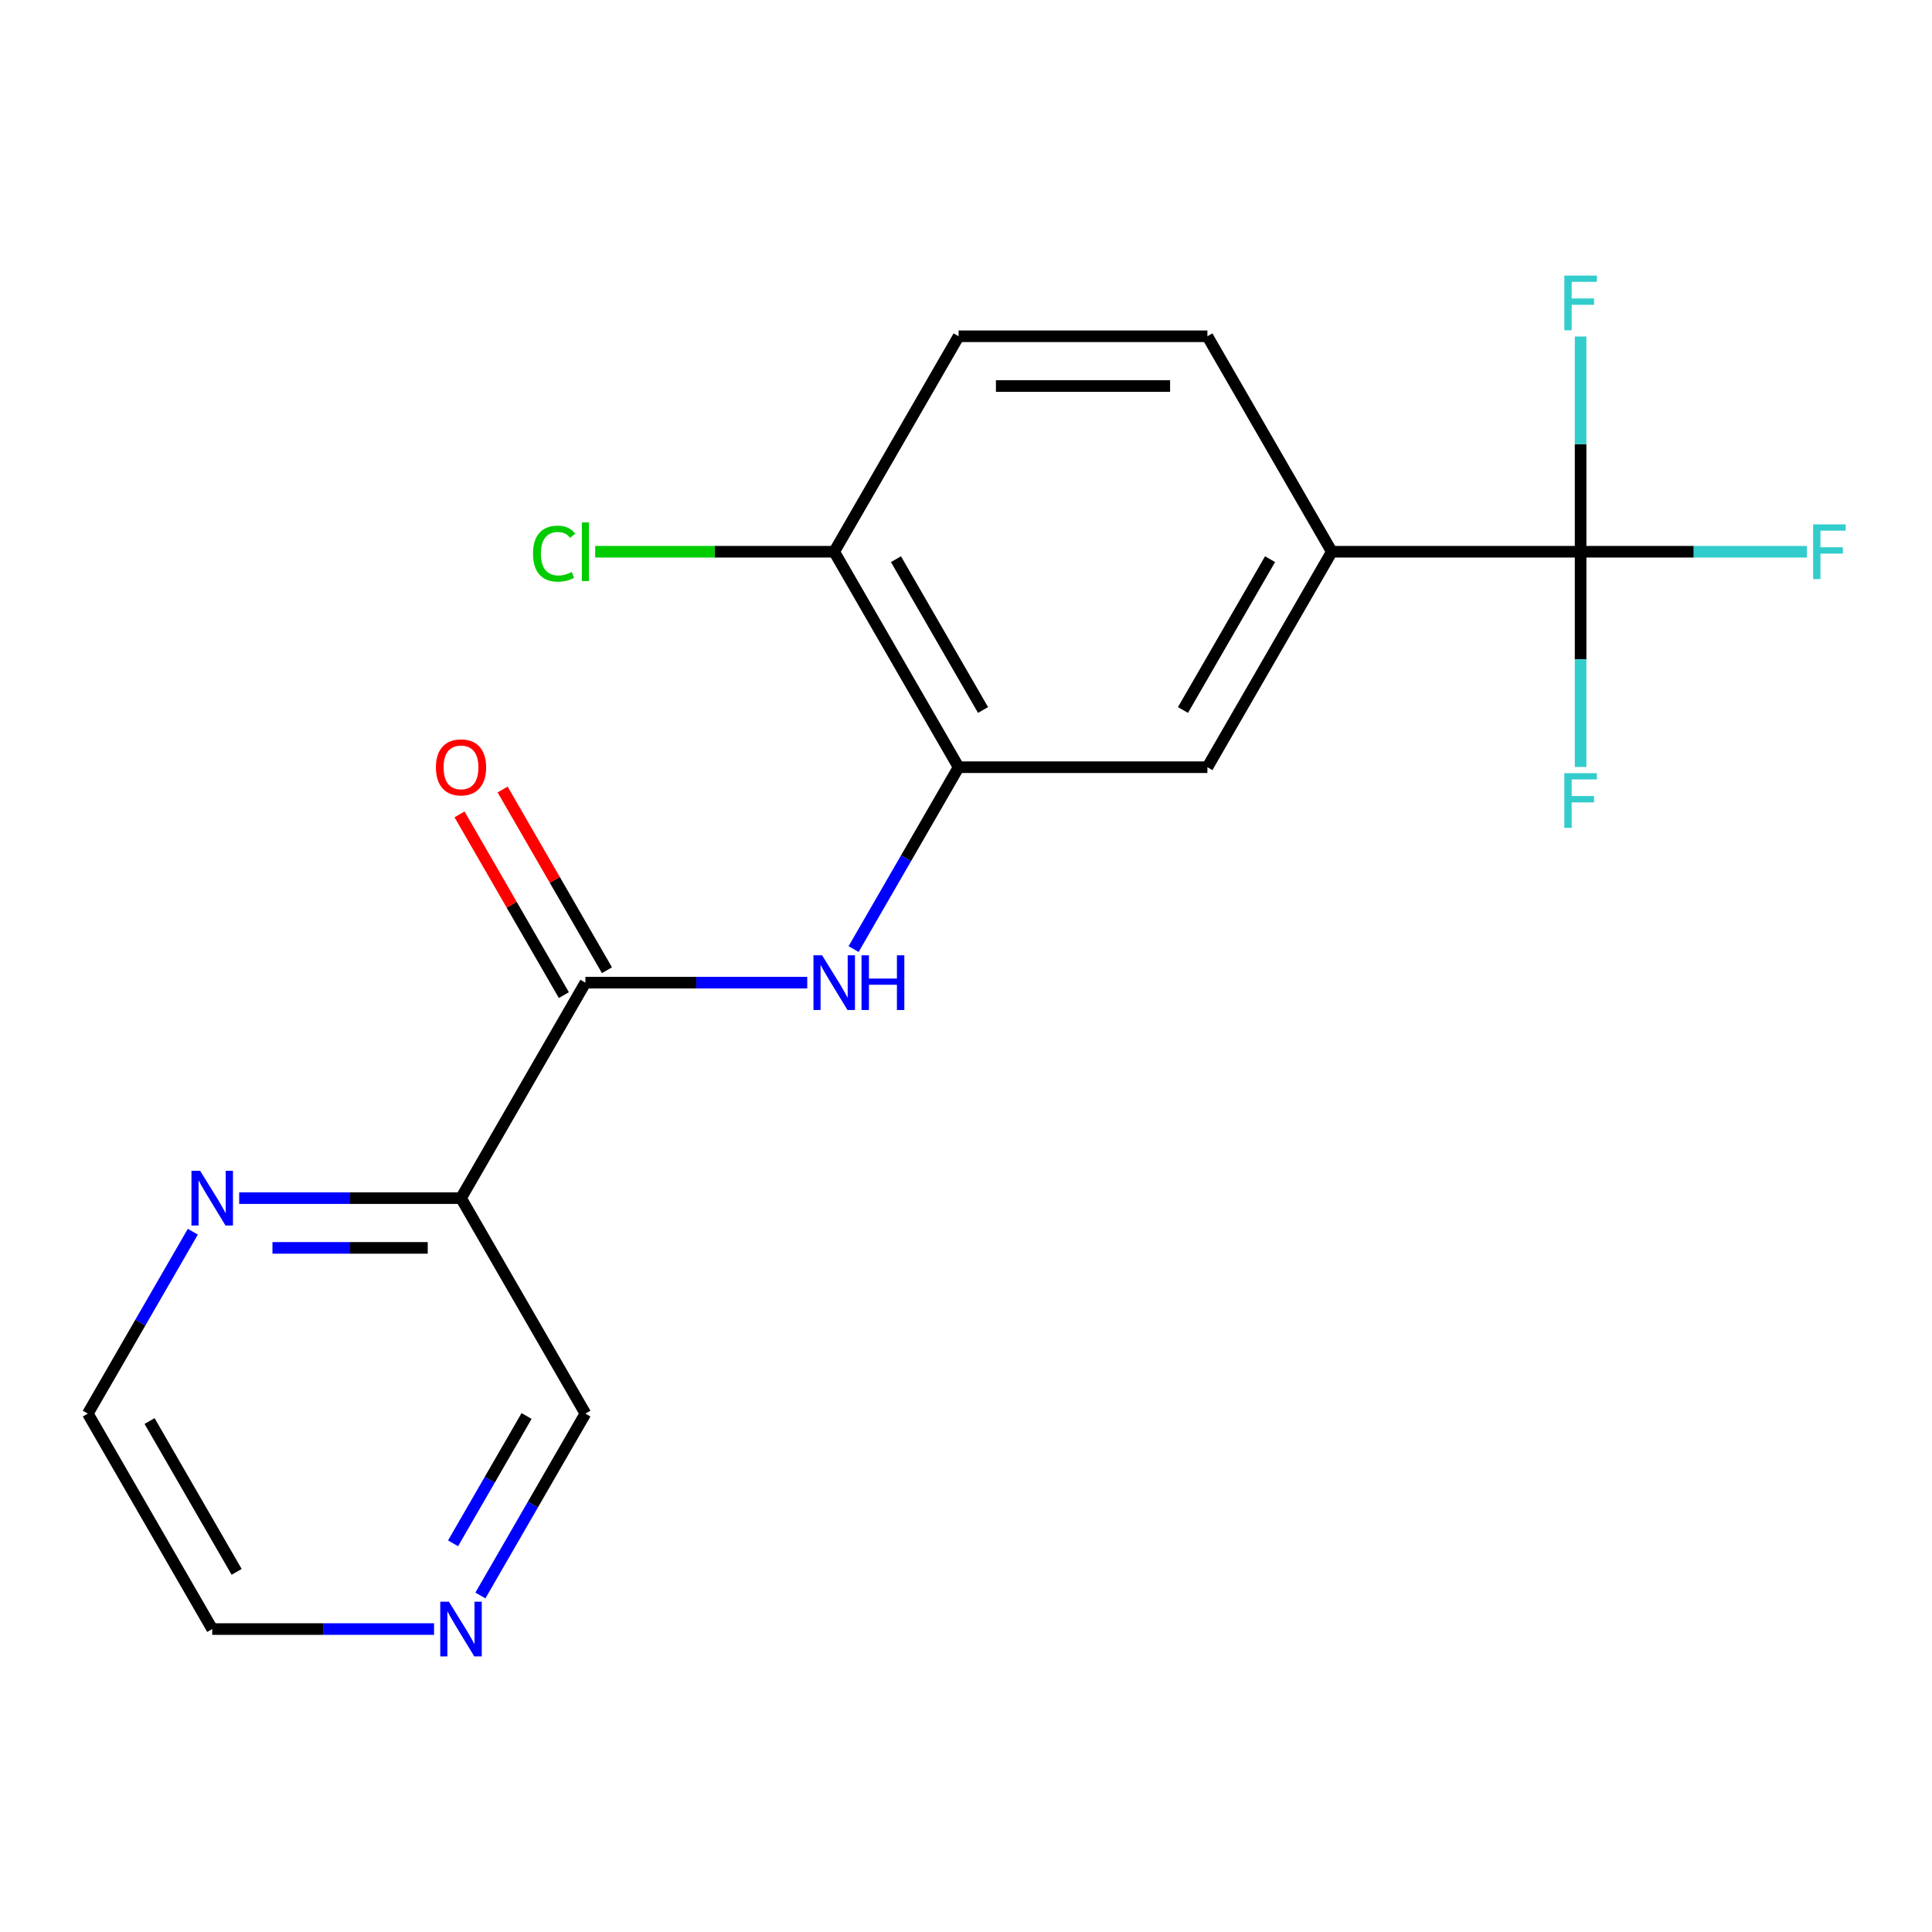 <?xml version='1.0' encoding='iso-8859-1'?>
<svg version='1.1' baseProfile='full'
              xmlns='http://www.w3.org/2000/svg'
                      xmlns:rdkit='http://www.rdkit.org/xml'
                      xmlns:xlink='http://www.w3.org/1999/xlink'
                  xml:space='preserve'
width='1000px' height='1000px' viewBox='0 0 1000 1000'>
<!-- END OF HEADER -->
<rect style='opacity:1.0;fill:#FFFFFF;stroke:none' width='1000' height='1000' x='0' y='0'> </rect>
<path class='bond-4' d='M 818.115,285.579 L 689.338,285.579' style='fill:none;fill-rule:evenodd;stroke:#000000;stroke-width:6px;stroke-linecap:butt;stroke-linejoin:miter;stroke-opacity:1' />
<path class='bond-12' d='M 818.115,285.579 L 876.683,285.579' style='fill:none;fill-rule:evenodd;stroke:#000000;stroke-width:6px;stroke-linecap:butt;stroke-linejoin:miter;stroke-opacity:1' />
<path class='bond-12' d='M 876.683,285.579 L 935.252,285.579' style='fill:none;fill-rule:evenodd;stroke:#33CCCC;stroke-width:6px;stroke-linecap:butt;stroke-linejoin:miter;stroke-opacity:1' />
<path class='bond-13' d='M 818.115,285.579 L 818.115,341.277' style='fill:none;fill-rule:evenodd;stroke:#000000;stroke-width:6px;stroke-linecap:butt;stroke-linejoin:miter;stroke-opacity:1' />
<path class='bond-13' d='M 818.115,341.277 L 818.115,396.976' style='fill:none;fill-rule:evenodd;stroke:#33CCCC;stroke-width:6px;stroke-linecap:butt;stroke-linejoin:miter;stroke-opacity:1' />
<path class='bond-14' d='M 818.115,285.579 L 818.115,229.88' style='fill:none;fill-rule:evenodd;stroke:#000000;stroke-width:6px;stroke-linecap:butt;stroke-linejoin:miter;stroke-opacity:1' />
<path class='bond-14' d='M 818.115,229.88 L 818.115,174.181' style='fill:none;fill-rule:evenodd;stroke:#33CCCC;stroke-width:6px;stroke-linecap:butt;stroke-linejoin:miter;stroke-opacity:1' />
<path class='bond-0' d='M 303.008,508.626 L 360.417,508.626' style='fill:none;fill-rule:evenodd;stroke:#000000;stroke-width:6px;stroke-linecap:butt;stroke-linejoin:miter;stroke-opacity:1' />
<path class='bond-0' d='M 360.417,508.626 L 417.825,508.626' style='fill:none;fill-rule:evenodd;stroke:#0000FF;stroke-width:6px;stroke-linecap:butt;stroke-linejoin:miter;stroke-opacity:1' />
<path class='bond-2' d='M 303.008,508.626 L 238.62,620.15' style='fill:none;fill-rule:evenodd;stroke:#000000;stroke-width:6px;stroke-linecap:butt;stroke-linejoin:miter;stroke-opacity:1' />
<path class='bond-8' d='M 314.16,502.188 L 287.156,455.415' style='fill:none;fill-rule:evenodd;stroke:#000000;stroke-width:6px;stroke-linecap:butt;stroke-linejoin:miter;stroke-opacity:1' />
<path class='bond-8' d='M 287.156,455.415 L 260.152,408.643' style='fill:none;fill-rule:evenodd;stroke:#FF0000;stroke-width:6px;stroke-linecap:butt;stroke-linejoin:miter;stroke-opacity:1' />
<path class='bond-8' d='M 291.856,515.065 L 264.852,468.293' style='fill:none;fill-rule:evenodd;stroke:#000000;stroke-width:6px;stroke-linecap:butt;stroke-linejoin:miter;stroke-opacity:1' />
<path class='bond-8' d='M 264.852,468.293 L 237.848,421.521' style='fill:none;fill-rule:evenodd;stroke:#FF0000;stroke-width:6px;stroke-linecap:butt;stroke-linejoin:miter;stroke-opacity:1' />
<path class='bond-1' d='M 441.819,491.247 L 468.996,444.175' style='fill:none;fill-rule:evenodd;stroke:#0000FF;stroke-width:6px;stroke-linecap:butt;stroke-linejoin:miter;stroke-opacity:1' />
<path class='bond-1' d='M 468.996,444.175 L 496.173,397.103' style='fill:none;fill-rule:evenodd;stroke:#000000;stroke-width:6px;stroke-linecap:butt;stroke-linejoin:miter;stroke-opacity:1' />
<path class='bond-6' d='M 238.62,620.15 L 181.211,620.15' style='fill:none;fill-rule:evenodd;stroke:#000000;stroke-width:6px;stroke-linecap:butt;stroke-linejoin:miter;stroke-opacity:1' />
<path class='bond-6' d='M 181.211,620.15 L 123.802,620.15' style='fill:none;fill-rule:evenodd;stroke:#0000FF;stroke-width:6px;stroke-linecap:butt;stroke-linejoin:miter;stroke-opacity:1' />
<path class='bond-6' d='M 221.397,645.906 L 181.211,645.906' style='fill:none;fill-rule:evenodd;stroke:#000000;stroke-width:6px;stroke-linecap:butt;stroke-linejoin:miter;stroke-opacity:1' />
<path class='bond-6' d='M 181.211,645.906 L 141.025,645.906' style='fill:none;fill-rule:evenodd;stroke:#0000FF;stroke-width:6px;stroke-linecap:butt;stroke-linejoin:miter;stroke-opacity:1' />
<path class='bond-15' d='M 238.62,620.15 L 303.008,731.674' style='fill:none;fill-rule:evenodd;stroke:#000000;stroke-width:6px;stroke-linecap:butt;stroke-linejoin:miter;stroke-opacity:1' />
<path class='bond-3' d='M 496.173,397.103 L 624.95,397.103' style='fill:none;fill-rule:evenodd;stroke:#000000;stroke-width:6px;stroke-linecap:butt;stroke-linejoin:miter;stroke-opacity:1' />
<path class='bond-19' d='M 496.173,397.103 L 431.785,285.579' style='fill:none;fill-rule:evenodd;stroke:#000000;stroke-width:6px;stroke-linecap:butt;stroke-linejoin:miter;stroke-opacity:1' />
<path class='bond-19' d='M 508.82,367.496 L 463.748,289.43' style='fill:none;fill-rule:evenodd;stroke:#000000;stroke-width:6px;stroke-linecap:butt;stroke-linejoin:miter;stroke-opacity:1' />
<path class='bond-5' d='M 689.338,285.579 L 624.95,397.103' style='fill:none;fill-rule:evenodd;stroke:#000000;stroke-width:6px;stroke-linecap:butt;stroke-linejoin:miter;stroke-opacity:1' />
<path class='bond-5' d='M 657.375,289.43 L 612.303,367.496' style='fill:none;fill-rule:evenodd;stroke:#000000;stroke-width:6px;stroke-linecap:butt;stroke-linejoin:miter;stroke-opacity:1' />
<path class='bond-10' d='M 689.338,285.579 L 624.95,174.055' style='fill:none;fill-rule:evenodd;stroke:#000000;stroke-width:6px;stroke-linecap:butt;stroke-linejoin:miter;stroke-opacity:1' />
<path class='bond-17' d='M 99.809,637.53 L 72.632,684.602' style='fill:none;fill-rule:evenodd;stroke:#0000FF;stroke-width:6px;stroke-linecap:butt;stroke-linejoin:miter;stroke-opacity:1' />
<path class='bond-17' d='M 72.632,684.602 L 45.455,731.674' style='fill:none;fill-rule:evenodd;stroke:#000000;stroke-width:6px;stroke-linecap:butt;stroke-linejoin:miter;stroke-opacity:1' />
<path class='bond-7' d='M 431.785,285.579 L 496.173,174.055' style='fill:none;fill-rule:evenodd;stroke:#000000;stroke-width:6px;stroke-linecap:butt;stroke-linejoin:miter;stroke-opacity:1' />
<path class='bond-16' d='M 431.785,285.579 L 369.926,285.579' style='fill:none;fill-rule:evenodd;stroke:#000000;stroke-width:6px;stroke-linecap:butt;stroke-linejoin:miter;stroke-opacity:1' />
<path class='bond-16' d='M 369.926,285.579 L 308.067,285.579' style='fill:none;fill-rule:evenodd;stroke:#00CC00;stroke-width:6px;stroke-linecap:butt;stroke-linejoin:miter;stroke-opacity:1' />
<path class='bond-9' d='M 248.654,825.819 L 275.831,778.746' style='fill:none;fill-rule:evenodd;stroke:#0000FF;stroke-width:6px;stroke-linecap:butt;stroke-linejoin:miter;stroke-opacity:1' />
<path class='bond-9' d='M 275.831,778.746 L 303.008,731.674' style='fill:none;fill-rule:evenodd;stroke:#000000;stroke-width:6px;stroke-linecap:butt;stroke-linejoin:miter;stroke-opacity:1' />
<path class='bond-9' d='M 234.502,798.819 L 253.526,765.869' style='fill:none;fill-rule:evenodd;stroke:#0000FF;stroke-width:6px;stroke-linecap:butt;stroke-linejoin:miter;stroke-opacity:1' />
<path class='bond-9' d='M 253.526,765.869 L 272.55,732.918' style='fill:none;fill-rule:evenodd;stroke:#000000;stroke-width:6px;stroke-linecap:butt;stroke-linejoin:miter;stroke-opacity:1' />
<path class='bond-18' d='M 224.66,843.198 L 167.252,843.198' style='fill:none;fill-rule:evenodd;stroke:#0000FF;stroke-width:6px;stroke-linecap:butt;stroke-linejoin:miter;stroke-opacity:1' />
<path class='bond-18' d='M 167.252,843.198 L 109.843,843.198' style='fill:none;fill-rule:evenodd;stroke:#000000;stroke-width:6px;stroke-linecap:butt;stroke-linejoin:miter;stroke-opacity:1' />
<path class='bond-11' d='M 624.95,174.055 L 496.173,174.055' style='fill:none;fill-rule:evenodd;stroke:#000000;stroke-width:6px;stroke-linecap:butt;stroke-linejoin:miter;stroke-opacity:1' />
<path class='bond-11' d='M 605.633,199.81 L 515.49,199.81' style='fill:none;fill-rule:evenodd;stroke:#000000;stroke-width:6px;stroke-linecap:butt;stroke-linejoin:miter;stroke-opacity:1' />
<path class='bond-20' d='M 45.455,731.674 L 109.843,843.198' style='fill:none;fill-rule:evenodd;stroke:#000000;stroke-width:6px;stroke-linecap:butt;stroke-linejoin:miter;stroke-opacity:1' />
<path class='bond-20' d='M 77.418,735.525 L 122.489,813.592' style='fill:none;fill-rule:evenodd;stroke:#000000;stroke-width:6px;stroke-linecap:butt;stroke-linejoin:miter;stroke-opacity:1' />
<path  class='atom-2' d='M 425.525 494.466
L 434.805 509.466
Q 435.725 510.946, 437.205 513.626
Q 438.685 516.306, 438.765 516.466
L 438.765 494.466
L 442.525 494.466
L 442.525 522.786
L 438.645 522.786
L 428.685 506.386
Q 427.525 504.466, 426.285 502.266
Q 425.085 500.066, 424.725 499.386
L 424.725 522.786
L 421.045 522.786
L 421.045 494.466
L 425.525 494.466
' fill='#0000FF'/>
<path  class='atom-2' d='M 445.925 494.466
L 449.765 494.466
L 449.765 506.506
L 464.245 506.506
L 464.245 494.466
L 468.085 494.466
L 468.085 522.786
L 464.245 522.786
L 464.245 509.706
L 449.765 509.706
L 449.765 522.786
L 445.925 522.786
L 445.925 494.466
' fill='#0000FF'/>
<path  class='atom-7' d='M 103.583 605.99
L 112.863 620.99
Q 113.783 622.47, 115.263 625.15
Q 116.743 627.83, 116.823 627.99
L 116.823 605.99
L 120.583 605.99
L 120.583 634.31
L 116.703 634.31
L 106.743 617.91
Q 105.583 615.99, 104.343 613.79
Q 103.143 611.59, 102.783 610.91
L 102.783 634.31
L 99.103 634.31
L 99.103 605.99
L 103.583 605.99
' fill='#0000FF'/>
<path  class='atom-9' d='M 225.62 397.183
Q 225.62 390.383, 228.98 386.583
Q 232.34 382.783, 238.62 382.783
Q 244.9 382.783, 248.26 386.583
Q 251.62 390.383, 251.62 397.183
Q 251.62 404.063, 248.22 407.983
Q 244.82 411.863, 238.62 411.863
Q 232.38 411.863, 228.98 407.983
Q 225.62 404.103, 225.62 397.183
M 238.62 408.663
Q 242.94 408.663, 245.26 405.783
Q 247.62 402.863, 247.62 397.183
Q 247.62 391.623, 245.26 388.823
Q 242.94 385.983, 238.62 385.983
Q 234.3 385.983, 231.94 388.783
Q 229.62 391.583, 229.62 397.183
Q 229.62 402.903, 231.94 405.783
Q 234.3 408.663, 238.62 408.663
' fill='#FF0000'/>
<path  class='atom-10' d='M 232.36 829.038
L 241.64 844.038
Q 242.56 845.518, 244.04 848.198
Q 245.52 850.878, 245.6 851.038
L 245.6 829.038
L 249.36 829.038
L 249.36 857.358
L 245.48 857.358
L 235.52 840.958
Q 234.36 839.038, 233.12 836.838
Q 231.92 834.638, 231.56 833.958
L 231.56 857.358
L 227.88 857.358
L 227.88 829.038
L 232.36 829.038
' fill='#0000FF'/>
<path  class='atom-13' d='M 938.471 271.419
L 955.311 271.419
L 955.311 274.659
L 942.271 274.659
L 942.271 283.259
L 953.871 283.259
L 953.871 286.539
L 942.271 286.539
L 942.271 299.739
L 938.471 299.739
L 938.471 271.419
' fill='#33CCCC'/>
<path  class='atom-14' d='M 809.695 400.195
L 826.535 400.195
L 826.535 403.435
L 813.495 403.435
L 813.495 412.035
L 825.095 412.035
L 825.095 415.315
L 813.495 415.315
L 813.495 428.515
L 809.695 428.515
L 809.695 400.195
' fill='#33CCCC'/>
<path  class='atom-15' d='M 809.695 142.642
L 826.535 142.642
L 826.535 145.882
L 813.495 145.882
L 813.495 154.482
L 825.095 154.482
L 825.095 157.762
L 813.495 157.762
L 813.495 170.962
L 809.695 170.962
L 809.695 142.642
' fill='#33CCCC'/>
<path  class='atom-17' d='M 275.888 286.559
Q 275.888 279.519, 279.168 275.839
Q 282.488 272.119, 288.768 272.119
Q 294.608 272.119, 297.728 276.239
L 295.088 278.399
Q 292.808 275.399, 288.768 275.399
Q 284.488 275.399, 282.208 278.279
Q 279.968 281.119, 279.968 286.559
Q 279.968 292.159, 282.288 295.039
Q 284.648 297.919, 289.208 297.919
Q 292.328 297.919, 295.968 296.039
L 297.088 299.039
Q 295.608 299.999, 293.368 300.559
Q 291.128 301.119, 288.648 301.119
Q 282.488 301.119, 279.168 297.359
Q 275.888 293.599, 275.888 286.559
' fill='#00CC00'/>
<path  class='atom-17' d='M 301.168 270.399
L 304.848 270.399
L 304.848 300.759
L 301.168 300.759
L 301.168 270.399
' fill='#00CC00'/>
</svg>
